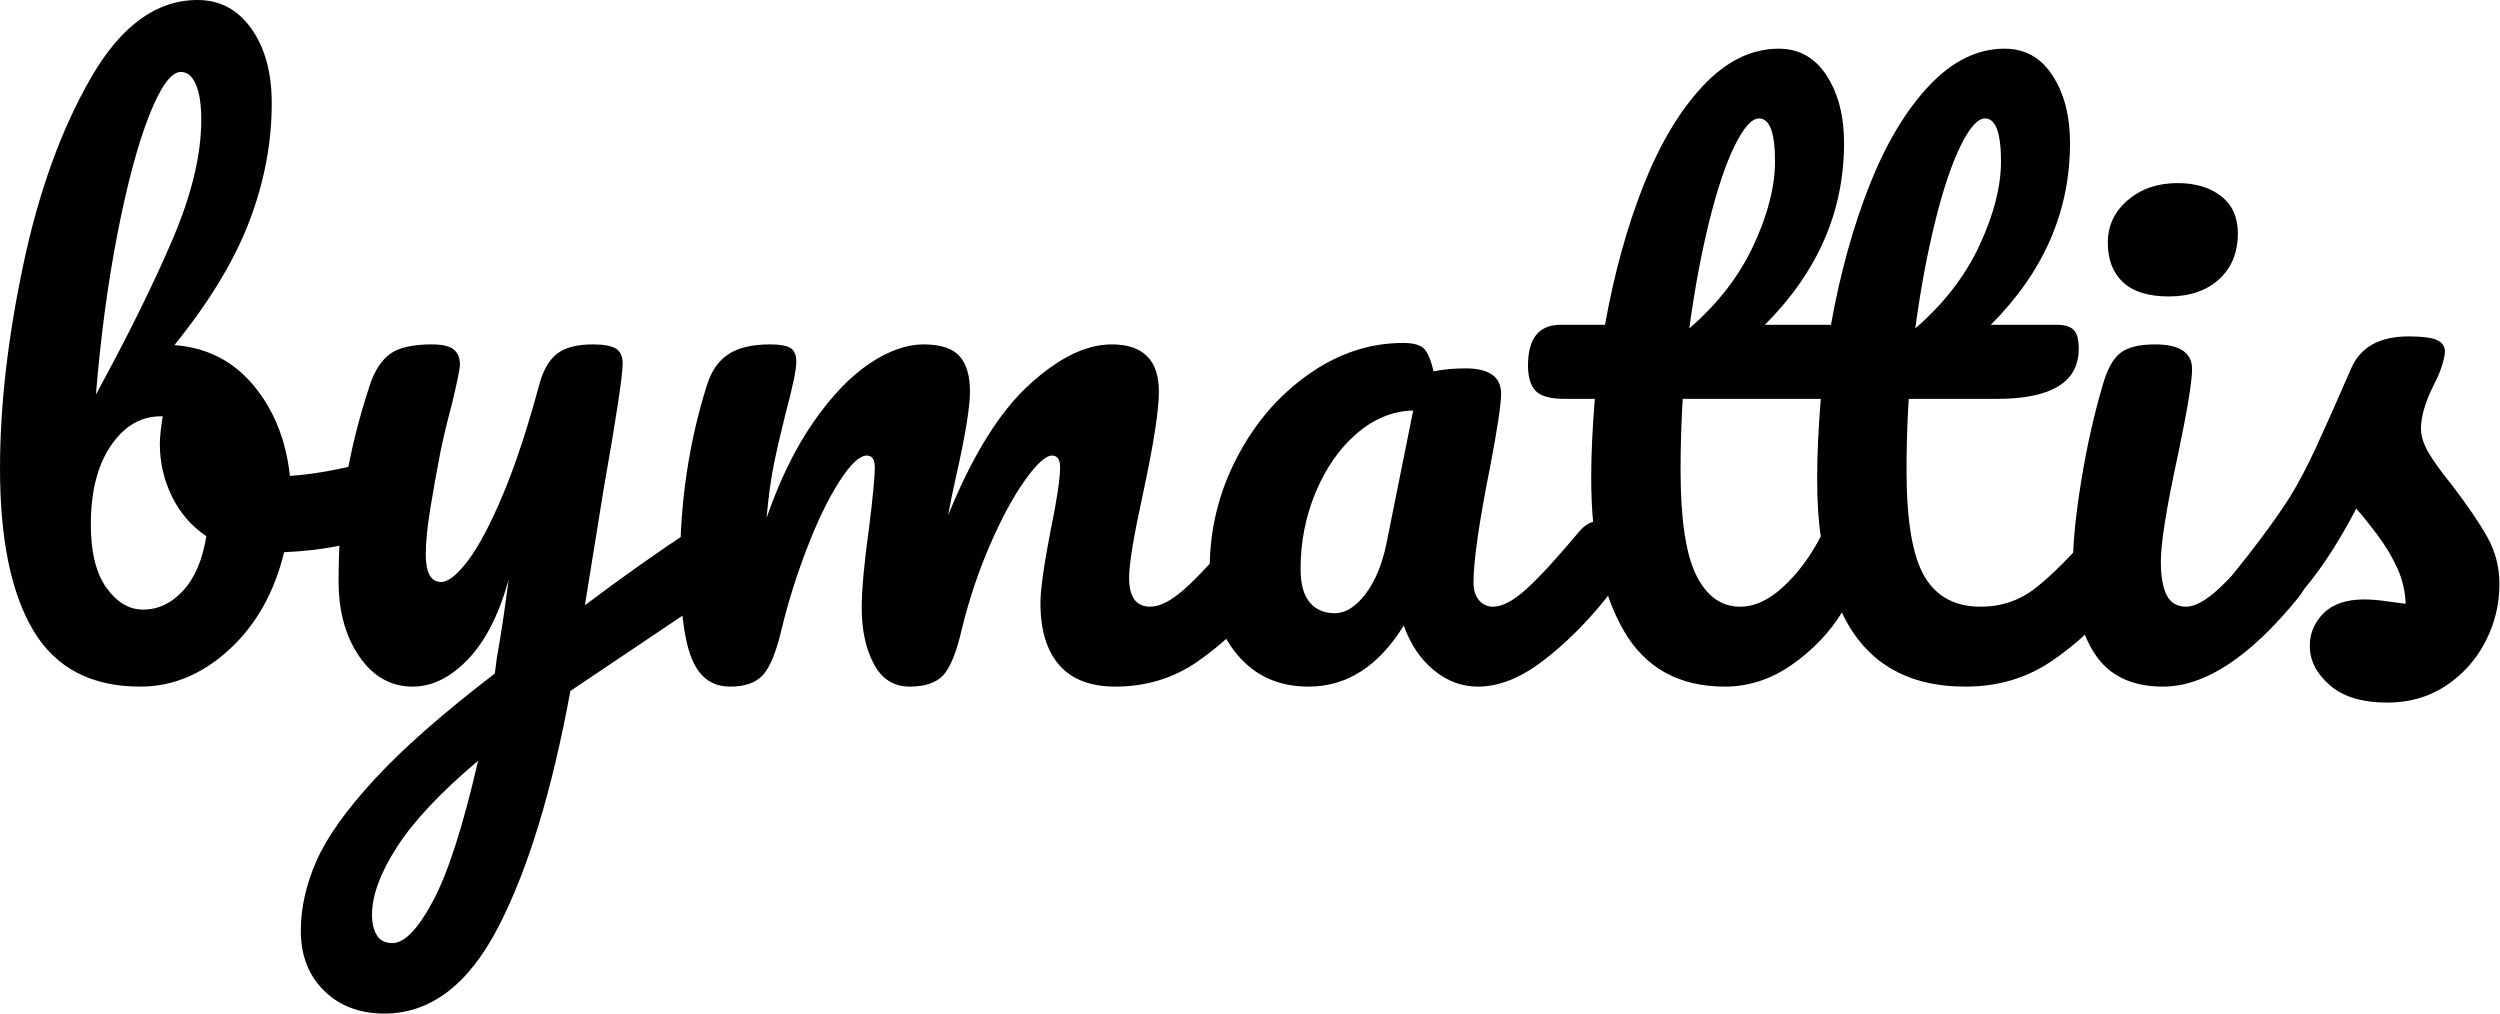 <?xml version="1.0" encoding="UTF-8" standalone="no"?>
<svg xmlns="http://www.w3.org/2000/svg" xmlns:xlink="http://www.w3.org/1999/xlink" xmlns:serif="http://www.serif.com/" width="100%" height="100%" viewBox="0 0 3100 1257" version="1.1" xml:space="preserve" style="fill-rule:evenodd;clip-rule:evenodd;stroke-linejoin:round;stroke-miterlimit:2;">
  <path d="M473.001,570.304c7.809,0 13.815,3.905 18.019,11.713c4.205,7.808 6.307,17.719 6.307,29.731c0,15.016 -2.102,26.578 -6.307,34.687c-4.204,8.109 -10.811,13.665 -19.821,16.668c-36.038,12.613 -75.68,19.821 -118.926,21.623c-12.012,49.852 -34.686,90.095 -68.022,120.728c-33.335,30.632 -70.124,45.948 -110.367,45.948c-60.664,0 -104.811,-23.124 -132.44,-69.373c-27.629,-46.249 -41.444,-113.22 -41.444,-200.913c0,-77.482 9.61,-161.722 28.831,-252.718c19.22,-90.996 47.3,-168.479 84.239,-232.446c36.939,-63.968 80.936,-95.952 131.99,-95.952c27.629,0 49.853,11.863 66.67,35.588c16.818,23.725 25.227,54.507 25.227,92.348c0,49.252 -9.31,98.204 -27.929,146.855c-18.62,48.652 -49.553,99.706 -92.799,153.163c40.243,3.003 72.977,19.67 98.204,50.003c25.227,30.332 40.243,67.721 45.048,112.168c28.23,-1.802 61.866,-7.808 100.907,-18.019c3.604,-1.201 7.808,-1.802 12.613,-1.802Zm-248.663,-481.109c-12.013,-0 -25.077,17.868 -39.192,53.606c-14.115,35.738 -27.179,84.24 -39.191,145.505c-12.013,61.264 -21.023,128.235 -27.029,200.912c39.642,-72.677 71.326,-136.795 95.051,-192.353c23.725,-55.559 35.587,-104.962 35.587,-148.207c0,-19.221 -2.252,-33.936 -6.757,-44.147c-4.504,-10.211 -10.661,-15.316 -18.469,-15.316Zm-46.85,666.706c18.62,0 35.137,-7.808 49.553,-23.425c14.415,-15.616 24.025,-38.14 28.83,-67.571c-18.62,-12.614 -32.885,-29.131 -42.795,-49.553c-9.911,-20.422 -14.866,-42.044 -14.866,-64.869c0,-8.409 1.201,-19.821 3.604,-34.236l-2.703,0c-24.626,0 -45.198,12.163 -61.715,36.489c-16.518,24.326 -24.777,56.91 -24.777,97.753c0,34.237 6.457,60.364 19.371,78.383c12.914,18.02 28.08,27.029 45.498,27.029Z" style="fill:url(#_Linear1);fill-rule:nonzero;"></path>
  <path d="M881.134,647.787c7.808,-0 13.965,3.753 18.469,11.261c4.505,7.508 6.758,16.968 6.758,28.381c-0,13.814 -2.103,24.626 -6.307,32.434c-4.205,7.808 -10.812,14.715 -19.821,20.722l-172.983,116.223c-22.825,124.332 -52.706,222.085 -89.645,293.261c-36.94,71.175 -83.939,106.763 -141,106.763c-30.632,-0 -55.559,-9.46 -74.779,-28.38c-19.221,-18.92 -28.831,-43.696 -28.831,-74.329c0,-28.23 6.457,-57.06 19.371,-86.492c12.914,-29.431 36.939,-63.217 72.076,-101.357c35.137,-38.14 84.84,-81.837 149.108,-131.089l2.703,-20.722c4.205,-22.223 9.01,-54.057 14.415,-95.501c-12.012,43.246 -28.83,76.131 -50.453,98.654c-21.623,22.524 -44.447,33.786 -68.473,33.786c-27.028,0 -49.102,-12.463 -66.22,-37.389c-17.118,-24.927 -25.677,-56.01 -25.677,-93.249c-0,-45.048 3.003,-86.342 9.009,-123.881c6.007,-37.54 15.917,-77.332 29.732,-119.377c6.006,-18.019 14.415,-30.933 25.227,-38.741c10.811,-7.808 27.929,-11.712 51.354,-11.712c13.214,-0 22.374,2.102 27.479,6.306c5.106,4.205 7.658,10.511 7.658,18.92c0,4.805 -3.303,21.023 -9.91,48.652c-6.006,22.223 -10.812,42.345 -14.415,60.364c-4.805,24.626 -9.01,48.201 -12.614,70.725c-3.604,22.524 -5.405,40.993 -5.405,55.409c-0,22.824 6.306,34.236 18.92,34.236c9.009,-0 20.271,-9.01 33.785,-27.029c13.515,-18.019 27.93,-45.348 43.246,-81.987c15.316,-36.639 30.182,-81.686 44.597,-135.143c4.806,-18.019 12.163,-30.933 22.074,-38.741c9.91,-7.808 24.776,-11.712 44.597,-11.712c13.815,-0 23.425,1.801 28.831,5.405c5.405,3.604 8.108,9.61 8.108,18.019c0,15.016 -7.808,66.671 -23.425,154.965l-23.424,145.053c46.249,-34.837 91.296,-66.67 135.143,-95.501c7.808,-4.805 14.715,-7.207 20.722,-7.207Zm-394.618,521.652c15.016,0 31.833,-17.418 50.453,-52.255c18.62,-34.837 37.24,-92.798 55.859,-173.884c-46.249,39.041 -79.734,74.629 -100.456,106.763c-20.722,32.134 -31.083,60.214 -31.083,84.239c-0,10.211 1.952,18.62 5.856,25.227c3.904,6.607 10.361,9.91 19.371,9.91Z" style="fill:url(#_Linear2);fill-rule:nonzero;"></path>
  <path d="M905.46,851.402c-22.825,0 -38.892,-12.012 -48.201,-36.038c-9.31,-24.025 -13.965,-62.466 -13.965,-115.322c-0,-78.083 11.111,-152.261 33.335,-222.536c5.406,-17.418 14.265,-30.182 26.578,-38.291c12.313,-8.108 29.582,-12.162 51.805,-12.162c12.013,-0 20.422,1.501 25.227,4.504c4.805,3.004 7.207,8.71 7.207,17.118c0,9.611 -4.504,31.234 -13.514,64.869c-6.006,24.026 -10.811,44.898 -14.415,62.617c-3.604,17.718 -6.607,39.792 -9.01,66.22c16.218,-46.85 35.588,-86.492 58.112,-118.926c22.524,-32.435 45.648,-56.61 69.373,-72.527c23.726,-15.917 46.099,-23.875 67.122,-23.875c21.022,-0 35.888,4.805 44.597,14.415c8.709,9.61 13.064,24.326 13.064,44.147c-0,19.22 -5.706,54.057 -17.118,104.51c-4.806,21.623 -8.109,37.841 -9.911,48.652c30.032,-73.878 63.367,-127.635 100.006,-161.271c36.639,-33.636 70.875,-50.453 102.709,-50.453c39.041,-0 58.562,19.52 58.562,58.562c-0,23.424 -6.607,65.769 -19.821,127.034c-11.412,52.256 -17.118,86.792 -17.118,103.61c-0,24.026 8.709,36.038 26.127,36.038c12.013,0 26.278,-7.358 42.796,-22.073c16.517,-14.716 38.591,-38.591 66.22,-71.626c7.208,-8.409 15.316,-12.613 24.326,-12.613c7.808,-0 13.965,3.603 18.469,10.811c4.505,7.208 6.758,17.118 6.758,29.732c-0,24.025 -5.707,42.645 -17.119,55.859c-25.827,31.833 -53.606,57.961 -83.338,78.383c-29.731,20.421 -63.517,30.632 -101.357,30.632c-30.633,0 -53.757,-8.859 -69.374,-26.578c-15.616,-17.719 -23.425,-43.396 -23.425,-77.032c0,-16.817 4.205,-46.849 12.614,-90.095c7.808,-37.84 11.712,-63.968 11.712,-78.383c0,-9.61 -3.303,-14.415 -9.91,-14.415c-7.809,-0 -18.92,10.06 -33.336,30.182c-14.415,20.121 -28.83,46.699 -43.246,79.734c-14.415,33.035 -26.127,67.872 -35.137,104.511c-6.607,28.83 -14.265,48.051 -22.974,57.661c-8.709,9.61 -22.674,14.415 -41.895,14.415c-19.821,0 -34.686,-9.46 -44.597,-28.38c-9.91,-18.92 -14.866,-41.894 -14.866,-68.923c0,-22.824 3.004,-55.859 9.01,-99.105c4.805,-38.441 7.208,-63.667 7.208,-75.68c-0,-9.61 -3.304,-14.415 -9.911,-14.415c-9.009,-0 -20.422,10.811 -34.236,32.434c-13.815,21.623 -27.179,49.252 -40.093,82.888c-12.913,33.636 -23.274,66.671 -31.083,99.105c-6.607,28.23 -14.265,47.3 -22.974,57.211c-8.709,9.91 -22.374,14.865 -40.993,14.865Z" style="fill:url(#_Linear3);fill-rule:nonzero;"></path>
  <path d="M1622.62,851.402c-37.24,0 -66.971,-13.514 -89.195,-40.543c-22.223,-27.028 -33.335,-62.466 -33.335,-106.312c-0,-48.051 11.112,-93.549 33.335,-136.495c22.224,-42.946 51.805,-77.482 88.744,-103.61c36.939,-26.127 76.131,-39.191 117.575,-39.191c13.214,-0 22.073,2.552 26.578,7.658c4.505,5.105 8.259,14.265 11.262,27.479c12.613,-2.403 25.827,-3.604 39.642,-3.604c29.431,0 44.147,10.511 44.147,31.534c-0,12.613 -4.505,42.645 -13.515,90.095c-13.814,69.073 -20.722,117.124 -20.722,144.153c0,9.009 2.253,16.217 6.758,21.623c4.504,5.405 10.361,8.108 17.568,8.108c11.412,0 25.227,-7.358 41.444,-22.073c16.217,-14.716 38.14,-38.591 65.77,-71.626c7.207,-8.409 15.316,-12.613 24.326,-12.613c7.808,-0 13.964,3.603 18.469,10.811c4.505,7.208 6.757,17.118 6.757,29.732c0,24.025 -5.706,42.645 -17.118,55.859c-24.626,30.632 -50.754,56.46 -78.383,77.482c-27.629,21.022 -54.358,31.533 -80.185,31.533c-19.821,0 -37.99,-6.757 -54.508,-20.271c-16.517,-13.515 -28.98,-31.984 -37.389,-55.409c-31.233,50.454 -70.575,75.68 -118.025,75.68Zm32.434,-90.996c13.214,-0 25.827,-7.808 37.84,-23.425c12.013,-15.617 20.722,-36.338 26.128,-62.166l33.335,-165.776c-25.227,0.601 -48.501,10.061 -69.824,28.381c-21.322,18.319 -38.29,42.495 -50.904,72.526c-12.613,30.032 -18.92,61.866 -18.92,95.502c0,18.619 3.754,32.434 11.262,41.444c7.508,9.009 17.869,13.514 31.083,13.514Z" style="fill:url(#_Linear4);fill-rule:nonzero;"></path>
  <path d="M2619.08,645.985c7.808,-0 13.964,3.603 18.469,10.811c4.505,7.208 6.757,17.118 6.757,29.732c0,24.025 -5.706,42.645 -17.118,55.859c-25.827,31.833 -54.057,57.961 -84.69,78.383c-30.632,20.421 -65.769,30.632 -105.411,30.632c-73.278,0 -124.332,-30.632 -153.163,-91.897c-15.616,25.227 -36.338,46.85 -62.165,64.869c-25.828,18.019 -53.457,27.028 -82.888,27.028c-57.061,0 -98.955,-23.274 -125.683,-69.824c-26.729,-46.549 -40.093,-109.466 -40.093,-188.75c0,-29.431 1.502,-62.166 4.505,-98.204l-36.939,0c-18.019,0 -30.182,-3.303 -36.489,-9.91c-6.307,-6.607 -9.46,-17.118 -9.46,-31.534c-0,-33.635 13.514,-50.453 40.543,-50.453l54.958,-0c11.412,-63.668 27.329,-121.329 47.751,-172.984c20.421,-51.654 45.048,-92.798 73.878,-123.43c28.831,-30.633 60.064,-45.949 93.699,-45.949c25.227,-0 45.048,11.112 59.463,33.335c14.416,22.224 21.623,50.153 21.623,83.789c0,84.69 -32.734,159.769 -98.204,225.239l81.987,-0c11.412,-63.668 27.329,-121.329 47.751,-172.984c20.421,-51.654 45.047,-92.798 73.878,-123.43c28.831,-30.633 60.064,-45.949 93.699,-45.949c25.227,-0 45.048,11.112 59.463,33.335c14.416,22.224 21.623,50.153 21.623,83.789c0,84.69 -32.734,159.769 -98.204,225.239l81.987,-0c9.61,-0 16.518,2.102 20.722,6.306c4.204,4.205 6.307,12.013 6.307,23.425c-0,41.444 -33.936,62.166 -101.808,62.166l-109.016,0c-1.802,28.831 -2.703,58.262 -2.703,88.294c0,62.466 7.358,106.312 22.074,131.539c14.715,25.227 37.99,37.84 69.824,37.84c25.827,0 48.651,-7.808 68.472,-23.425c19.821,-15.616 43.246,-39.041 70.275,-70.274c7.207,-8.409 15.316,-12.613 24.326,-12.613Zm-437.864,-499.129c-9.01,-0 -19.071,11.262 -30.182,33.785c-11.112,22.524 -21.623,53.757 -31.534,93.7c-9.91,39.942 -18.169,84.239 -24.776,132.891c35.438,-30.633 62.016,-65.019 79.734,-103.16c17.719,-38.14 26.579,-72.827 26.579,-104.06c-0,-35.438 -6.607,-53.156 -19.821,-53.156Zm280.197,-0c-9.01,-0 -19.071,11.262 -30.182,33.785c-11.112,22.524 -21.623,53.757 -31.534,93.7c-9.91,39.942 -18.169,84.239 -24.776,132.891c35.437,-30.633 62.016,-65.019 79.734,-103.16c17.719,-38.14 26.579,-72.827 26.579,-104.06c-0,-35.438 -6.607,-53.156 -19.821,-53.156Zm-303.622,605.441c18.019,0 36.038,-8.409 54.057,-25.226c18.019,-16.818 33.335,-37.54 45.949,-62.166c-3.003,-18.62 -4.505,-42.646 -4.505,-72.077c-0,-29.431 1.502,-62.166 4.505,-98.204l-171.182,0c-1.802,28.831 -2.703,58.262 -2.703,88.294c0,60.664 6.457,104.06 19.371,130.188c12.914,26.127 31.083,39.191 54.508,39.191Z" style="fill:url(#_Linear5);fill-rule:nonzero;"></path>
  <path d="M2689.35,367.59c-25.227,-0 -44.147,-5.857 -56.76,-17.569c-12.613,-11.712 -18.92,-28.08 -18.92,-49.102c-0,-21.022 8.259,-38.591 24.776,-52.706c16.518,-14.115 37.089,-21.172 61.716,-21.172c22.223,-0 40.242,5.405 54.057,16.217c13.815,10.811 20.722,26.127 20.722,45.948c-0,24.026 -7.808,43.096 -23.425,57.211c-15.617,14.115 -36.339,21.173 -62.166,21.173Zm-7.208,483.812c-39.041,0 -67.421,-13.814 -85.14,-41.444c-17.719,-27.629 -26.578,-64.268 -26.578,-109.916c0,-27.029 3.454,-61.716 10.361,-104.06c6.907,-42.345 15.767,-81.837 26.578,-118.476c5.406,-19.22 12.614,-32.434 21.623,-39.642c9.01,-7.208 23.425,-10.811 43.246,-10.811c30.632,-0 45.949,10.21 45.949,30.632c-0,15.016 -5.706,49.853 -17.118,104.511c-14.416,66.07 -21.623,110.817 -21.623,134.242c-0,18.019 2.402,31.834 7.207,41.444c4.805,9.61 12.914,14.415 24.326,14.415c10.811,0 24.326,-7.508 40.543,-22.524c16.217,-15.016 37.84,-38.741 64.869,-71.175c7.207,-8.409 15.316,-12.613 24.326,-12.613c7.808,-0 13.964,3.603 18.469,10.811c4.505,7.208 6.757,17.118 6.757,29.732c0,24.025 -5.706,42.645 -17.118,55.859c-59.463,72.677 -115.022,109.015 -166.677,109.015Z" style="fill:url(#_Linear6);fill-rule:nonzero;"></path>
  <path d="M2960.54,871.223c-31.234,0 -55.109,-7.207 -71.626,-21.623c-16.518,-14.415 -24.777,-30.632 -24.777,-48.651c0,-15.617 5.706,-29.131 17.118,-40.543c11.413,-11.412 28.23,-17.118 50.454,-17.118c7.808,-0 16.968,0.751 27.479,2.252c10.511,1.502 18.47,2.553 23.875,3.153c-0.6,-15.616 -4.054,-30.332 -10.361,-44.146c-6.306,-13.815 -14.265,-27.179 -23.875,-40.093c-9.61,-12.914 -18.62,-24.175 -27.029,-33.786c-18.619,35.438 -37.089,64.869 -55.408,88.294c-18.32,23.425 -38.291,45.648 -59.914,66.671c-10.811,10.811 -22.223,16.217 -34.236,16.217c-9.61,-0 -17.418,-3.454 -23.425,-10.361c-6.006,-6.908 -9.009,-15.467 -9.009,-25.677c-0,-12.013 4.204,-23.125 12.613,-33.336l11.712,-14.415c33.035,-40.843 57.962,-74.479 74.78,-100.907c10.811,-17.418 21.773,-38.14 32.884,-62.166c11.112,-24.025 25.678,-56.76 43.697,-98.204c11.412,-26.428 35.137,-39.642 71.175,-39.642c16.818,0 28.53,1.502 35.137,4.505c6.607,3.003 9.911,7.808 9.911,14.415c-0,3.604 -1.201,9.31 -3.604,17.118c-2.402,7.809 -5.706,15.617 -9.91,23.425c-10.812,21.623 -16.218,39.942 -16.218,54.958c0,9.01 3.154,18.92 9.46,29.732c6.307,10.811 16.067,24.326 29.281,40.543c19.221,25.227 33.786,46.699 43.697,64.418c9.91,17.719 14.866,37.089 14.866,58.112c-0,25.226 -5.857,49.102 -17.569,71.626c-11.712,22.523 -28.08,40.693 -49.102,54.507c-21.022,13.815 -45.048,20.722 -72.076,20.722Z" style="fill:url(#_Linear7);fill-rule:nonzero;"></path>
  <defs>
    <linearGradient id="_Linear1" x1="0" y1="0" x2="1" y2="0" gradientUnits="userSpaceOnUse" gradientTransform="matrix(3099.28,0,0,1256.83,4.54747e-13,628.416)">
      <stop offset="0" style="stop-color:#010101;stop-opacity:1"></stop>
      <stop offset="1" style="stop-color:#000;stop-opacity:1"></stop>
    </linearGradient>
    <linearGradient id="_Linear2" x1="0" y1="0" x2="1" y2="0" gradientUnits="userSpaceOnUse" gradientTransform="matrix(3099.28,0,0,1256.83,4.54747e-13,628.416)">
      <stop offset="0" style="stop-color:#010101;stop-opacity:1"></stop>
      <stop offset="1" style="stop-color:#000;stop-opacity:1"></stop>
    </linearGradient>
    <linearGradient id="_Linear3" x1="0" y1="0" x2="1" y2="0" gradientUnits="userSpaceOnUse" gradientTransform="matrix(3099.28,0,0,1256.83,4.54747e-13,628.416)">
      <stop offset="0" style="stop-color:#010101;stop-opacity:1"></stop>
      <stop offset="1" style="stop-color:#000;stop-opacity:1"></stop>
    </linearGradient>
    <linearGradient id="_Linear4" x1="0" y1="0" x2="1" y2="0" gradientUnits="userSpaceOnUse" gradientTransform="matrix(3099.28,0,0,1256.83,4.54747e-13,628.416)">
      <stop offset="0" style="stop-color:#010101;stop-opacity:1"></stop>
      <stop offset="1" style="stop-color:#000;stop-opacity:1"></stop>
    </linearGradient>
    <linearGradient id="_Linear5" x1="0" y1="0" x2="1" y2="0" gradientUnits="userSpaceOnUse" gradientTransform="matrix(3099.28,0,0,1256.83,4.54747e-13,628.416)">
      <stop offset="0" style="stop-color:#010101;stop-opacity:1"></stop>
      <stop offset="1" style="stop-color:#000;stop-opacity:1"></stop>
    </linearGradient>
    <linearGradient id="_Linear6" x1="0" y1="0" x2="1" y2="0" gradientUnits="userSpaceOnUse" gradientTransform="matrix(3099.28,0,0,1256.83,4.54747e-13,628.416)">
      <stop offset="0" style="stop-color:#010101;stop-opacity:1"></stop>
      <stop offset="1" style="stop-color:#000;stop-opacity:1"></stop>
    </linearGradient>
    <linearGradient id="_Linear7" x1="0" y1="0" x2="1" y2="0" gradientUnits="userSpaceOnUse" gradientTransform="matrix(3099.28,0,0,1256.83,4.54747e-13,628.416)">
      <stop offset="0" style="stop-color:#010101;stop-opacity:1"></stop>
      <stop offset="1" style="stop-color:#000;stop-opacity:1"></stop>
    </linearGradient>
  </defs>
</svg>
